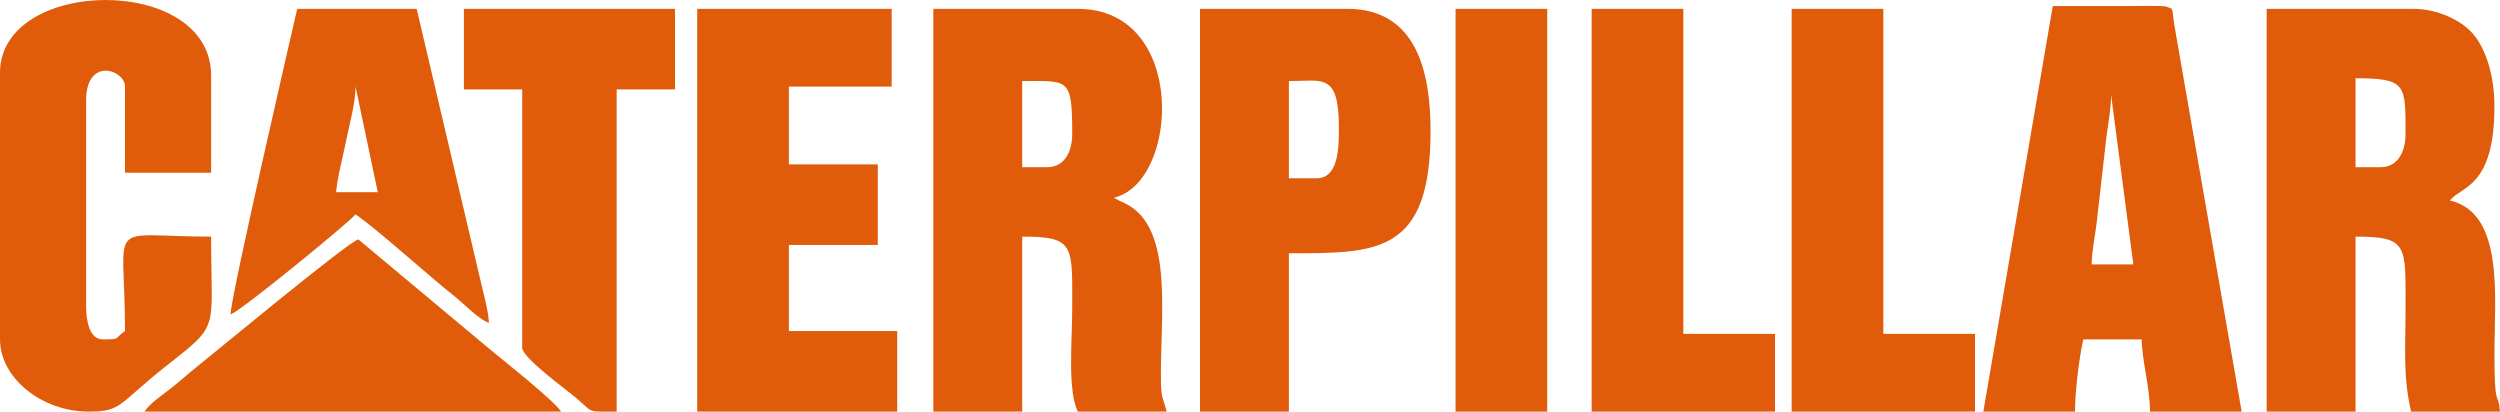 <?xml version="1.0" encoding="UTF-8"?> <svg xmlns="http://www.w3.org/2000/svg" xmlns:xlink="http://www.w3.org/1999/xlink" xmlns:xodm="http://www.corel.com/coreldraw/odm/2003" xml:space="preserve" width="50.8mm" height="8.365mm" version="1.1" style="shape-rendering:geometricPrecision; text-rendering:geometricPrecision; image-rendering:optimizeQuality; fill-rule:evenodd; clip-rule:evenodd" viewBox="0 0 5080 836.46"> <defs> <style type="text/css"> .fil0 {fill:#E05B0A} </style> </defs> <g id="Camada_x0020_1">  <g id="_105553258378784"> <path class="fil0" d="M2127.95 339.67l-50.8 0 0 -174.98c94.02,0 101.6,-8.07 101.6,107.25 0,35.46 -15,67.73 -50.8,67.73zm-231.42 496.71l180.62 0 0 -355.6c107.63,0 101.61,17.56 101.6,146.76 0,63.42 -9.86,164.76 11.3,208.84l180.62 0c-5.59,-23.99 -10.84,-25.26 -11.55,-56.18 -3.05,-131.19 29.27,-317.42 -73.14,-367.14 -0.85,-0.41 -11.57,-5.3 -11.61,-5.32l-7.34 -3.95c-0.77,-0.41 -2.48,-1.25 -3.61,-2.03 133.01,-30.99 150.21,-383.82 -73.37,-383.82l-293.52 0 0 818.44z"></path> <path class="fil0" d="M4837.29 339.67l-50.8 0 0 -180.63c103.64,0 101.6,12.74 101.6,112.9 0,35.46 -15,67.73 -50.8,67.73zm-231.42 496.71l180.62 0 0 -355.6c107.62,0 101.6,17.56 101.6,146.76 0,80.98 -5.4,137.2 11.28,208.84l180.63 0c-3.81,-45.71 -11.32,0.93 -11.29,-118.54 0.03,-113.84 20.48,-284.63 -90.31,-310.44 21.57,-29.44 90.31,-24.48 90.31,-191.91 0,-57.25 -15.12,-109.09 -39.22,-141.4 -24.91,-33.39 -78.72,-56.15 -124.47,-56.15l-299.15 0 0 818.44z"></path> <path class="fil0" d="M4289.77 192.91l45.16 344.31 -84.66 0c0,-25.92 7.72,-62.23 10.28,-85.66l19.58 -172.34c2.91,-23.32 9.64,-57.76 9.64,-86.31zm-259.64 643.47l186.27 0c0,-41.5 8.83,-111.98 16.93,-146.76l118.54 0c1.02,46.01 16.93,97.6 16.93,146.76l186.27 0 -133.98 -769.13c-10.44,-55.7 -1.06,-46.99 -19.5,-53.89 -6.42,-2.4 -66.26,-1.08 -77.95,-1.07 -50.8,0.01 -101.6,0 -152.4,0l-141.11 824.09z"></path> <path class="fil0" d="M-0 147.76l0 541.86c0,77.58 83.55,146.76 180.63,146.76 67.15,0 59.62,-15.52 153.12,-89.58 115.23,-91.27 95.23,-67.82 95.23,-266.02 -218.62,0 -174.98,-40.58 -174.98,191.91 -22.7,15.2 -6.86,16.93 -45.15,16.93 -27.47,0 -33.87,-38.7 -33.87,-67.73l0 -417.69c0,-89.5 79.02,-62.66 79.02,-28.22l0 174.98 174.98 0 0 -197.56c0,-206.62 -428.98,-200.55 -428.98,-5.64z"></path> <path class="fil0" d="M2675.47 362.24l-56.45 0 0 -197.55c69.42,0 101.6,-17.72 101.6,95.95 0,41.39 -1.33,101.6 -45.15,101.6zm-237.07 474.14l180.62 0 0 -321.74c178.32,0 287.87,1.85 287.87,-248.35 0,-119.61 -28.2,-248.35 -169.34,-248.35l-299.15 0 0 818.44z"></path> <polygon class="fil0" points="1416.75,836.38 1823.15,836.38 1823.15,672.69 1603.02,672.69 1603.02,497.71 1783.65,497.71 1783.65,334.02 1603.02,334.02 1603.02,175.98 1811.87,175.98 1811.87,17.94 1416.75,17.94 "></polygon> <path class="fil0" d="M942.63 181.62l118.53 0 0 524.94c0,20.53 91.51,86.51 111.12,103.36 34.15,29.34 19.33,26.46 80.79,26.46l0 -654.76 118.53 0 0 -163.68 -428.97 0 0 163.68z"></path> <polygon class="fil0" points="3234.27,836.38 3606.8,836.38 3606.8,678.34 3420.53,678.34 3420.53,17.94 3234.27,17.94 "></polygon> <polygon class="fil0" points="3640.67,836.38 4013.2,836.38 4013.2,678.34 3826.93,678.34 3826.93,17.94 3640.67,17.94 "></polygon> <path class="fil0" d="M722.49 175.98l45.16 214.49 -84.67 0c2.49,-29.95 13.68,-71.23 20.23,-103.95 6.64,-33.25 19.28,-77.92 19.28,-110.54zm-254 462.84c19.36,-5.16 244.1,-189.68 254,-203.2 41.89,28.06 149.51,125.78 200.8,166.1 17.87,14.04 51.43,49.04 70.14,54.04 -0.48,-21.3 -11.38,-61.61 -15.76,-80.2l-131 -557.62 -242.71 0c-5.77,24.78 -135.47,585.8 -135.47,620.88z"></path> <polygon class="fil0" points="2957.69,836.38 3143.95,836.38 3143.95,17.94 2957.69,17.94 "></polygon> <path class="fil0" d="M293.51 836.38l846.67 0c-16.59,-24.78 -121.08,-106.68 -150.65,-131.57l-261.4 -218.39c-21.7,5.8 -296.69,233.88 -328.12,258.9 -18.48,14.74 -33.44,28.5 -52.44,43.52 -18.98,15.02 -42.15,29.76 -54.06,47.54z"></path> </g> </g> </svg> 